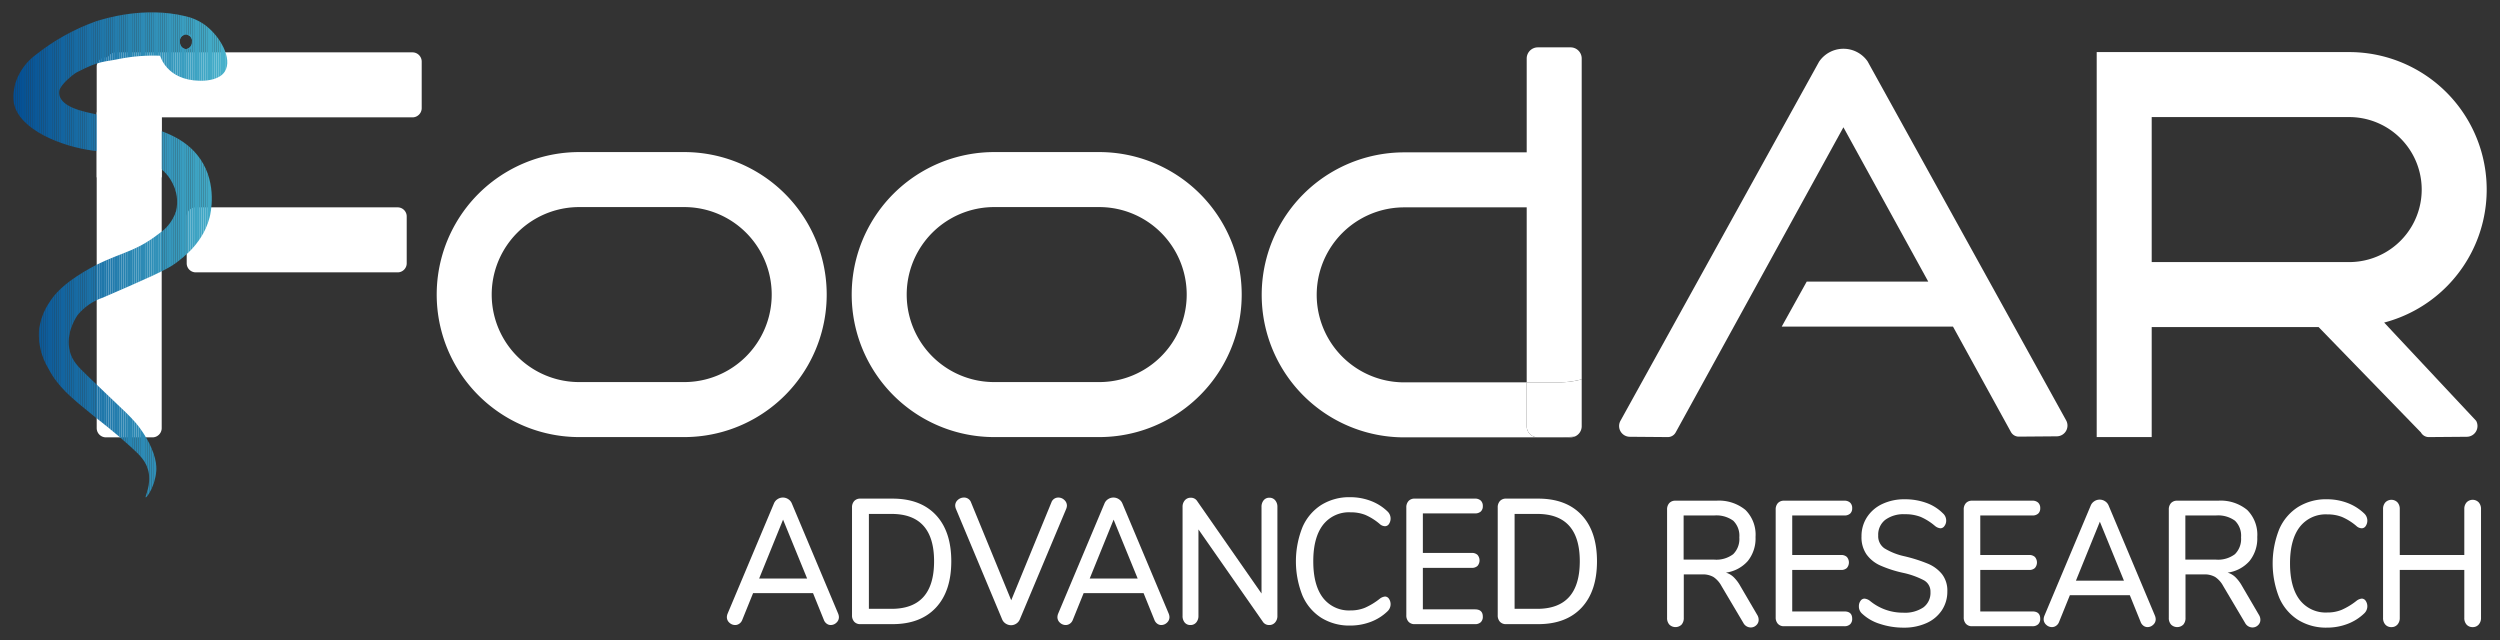 <svg id="Livello_2" data-name="Livello 2" xmlns="http://www.w3.org/2000/svg" xmlns:xlink="http://www.w3.org/1999/xlink" viewBox="0 0 500 128"><rect x="0" y="0" width="500" height="128" fill="#333333" stroke="none"/><defs><style>.cls-1{fill:none;}.cls-2{fill:#fff;}.cls-3{clip-path:url(#clip-path);}.cls-4{fill:#389cbf;}.cls-5{fill:#399dc0;}.cls-6{fill:#3a9ec0;}.cls-7{fill:#3b9fc1;}.cls-8{fill:#3ba0c1;}.cls-9{fill:#3ca1c2;}.cls-10{fill:#034e93;}.cls-11{fill:#044f94;}.cls-12{fill:#045094;}.cls-13{fill:#055195;}.cls-14{fill:#065295;}.cls-15{fill:#065396;}.cls-16{fill:#075496;}.cls-17{fill:#085597;}.cls-18{fill:#095698;}.cls-19{fill:#095798;}.cls-20{fill:#0a5899;}.cls-21{fill:#0b5999;}.cls-22{fill:#0b5a9a;}.cls-23{fill:#0c5b9a;}.cls-24{fill:#0d5c9b;}.cls-25{fill:#0d5d9c;}.cls-26{fill:#0e5e9c;}.cls-27{fill:#0f5f9d;}.cls-28{fill:#0f609d;}.cls-29{fill:#10619e;}.cls-30{fill:#11629e;}.cls-31{fill:#12639f;}.cls-32{fill:#1264a0;}.cls-33{fill:#1365a0;}.cls-34{fill:#1466a1;}.cls-35{fill:#1467a1;}.cls-36{fill:#1568a2;}.cls-37{fill:#1669a2;}.cls-38{fill:#166aa3;}.cls-39{fill:#176ba4;}.cls-40{fill:#186ca4;}.cls-41{fill:#196da5;}.cls-42{fill:#196ea5;}.cls-43{fill:#1a6fa6;}.cls-44{fill:#1b70a6;}.cls-45{fill:#1b71a7;}.cls-46{fill:#1c72a8;}.cls-47{fill:#1d73a8;}.cls-48{fill:#1d74a9;}.cls-49{fill:#1e75a9;}.cls-50{fill:#1f76aa;}.cls-51{fill:#1f77aa;}.cls-52{fill:#2078ab;}.cls-53{fill:#2179ac;}.cls-54{fill:#227aac;}.cls-55{fill:#227bad;}.cls-56{fill:#237cad;}.cls-57{fill:#247dae;}.cls-58{fill:#247eae;}.cls-59{fill:#2580af;}.cls-60{fill:#2681b0;}.cls-61{fill:#2682b0;}.cls-62{fill:#2783b1;}.cls-63{fill:#2884b1;}.cls-64{fill:#2885b2;}.cls-65{fill:#2986b2;}.cls-66{fill:#2a87b3;}.cls-67{fill:#2b88b4;}.cls-68{fill:#2b89b4;}.cls-69{fill:#2c8ab5;}.cls-70{fill:#2d8bb5;}.cls-71{fill:#2d8cb6;}.cls-72{fill:#2e8db6;}.cls-73{fill:#2f8eb7;}.cls-74{fill:#2f8fb8;}.cls-75{fill:#3090b8;}.cls-76{fill:#3191b9;}.cls-77{fill:#3192b9;}.cls-78{fill:#3293ba;}.cls-79{fill:#3394ba;}.cls-80{fill:#3495bb;}.cls-81{fill:#3496bc;}.cls-82{fill:#3597bc;}.cls-83{fill:#3698bd;}.cls-84{fill:#3699bd;}.cls-85{fill:#379abe;}.cls-86{fill:#389bbe;}.cls-87{fill:#3da2c2;}.cls-88{fill:#3da3c3;}.cls-89{fill:#3ea4c4;}.cls-90{fill:#3fa5c4;}.cls-91{fill:#3fa6c5;}.cls-92{fill:#40a7c5;}.cls-93{fill:#41a8c6;}.cls-94{fill:#41a9c6;}.cls-95{fill:#42aac7;}.cls-96{fill:#43abc8;}.cls-97{fill:#44acc8;}.cls-98{fill:#44adc9;}.cls-99{fill:#45aec9;}.cls-100{fill:#46afca;}.cls-101{fill:#46b0ca;}.cls-102{fill:#47b1cb;}</style><clipPath id="clip-path"><path class="cls-1" d="M19.341,22.9c-2.171-.507-8-1.428-7.467-4.769.19-1.189,2.791-3.306,3.467-3.66,4.59-2.402,5.528-2.053,8.397-2.668a35.233,35.233,0,0,1,8.305-.659s1.186,4.878,7.91,5.009c1.766.035,4.048-.335,5.009-1.846,1.63-2.56-.995-7.258-4.218-9.492a10.567,10.567,0,0,0-3.691-1.582c-8.126-1.963-15.936.406-17.929,1.055A42.141,42.141,0,0,0,7.26,10.881a11.503,11.503,0,0,0-3.691,4.482,9.591,9.591,0,0,0-.791,5.273c1.072,5.401,9.762,8.707,15.819,9.492,3.563.461,4.963-.111,8.437,1.055,2.211.742,5.642,1.949,7.382,5.273a8.168,8.168,0,0,1,.791,5.801A8.638,8.638,0,0,1,31.78,46.738c-5.403,4.209-8.484,3.708-15.028,7.646-4.217,2.537-5.864,4.507-6.855,6.064a12.446,12.446,0,0,0-2.109,5.8,13.106,13.106,0,0,0,1.846,7.382c1.919,3.68,4.472,5.796,8.701,9.228,1.948,1.581,4.359,3.359,7.91,6.591,1.725,1.571,2.975,2.807,3.428,4.746.648,2.777-.758,5.19-.527,5.273.233.084,1.89-2.286,2.109-5.273.062-.845.111-3.444-2.637-7.646C26.637,83.524,25.055,82.496,17.411,75.081c-1.821-1.767-2.929-2.869-3.428-4.746C12.97,66.524,15.427,63.137,15.565,62.953a11.039,11.039,0,0,1,5.01-3.428c8.449-3.658,12.71-5.514,14.501-6.855,1.785-1.337,5.547-4.154,6.855-9.228.161-.623,1.588-6.535-1.846-11.601-3.158-4.659-8.668-6.008-12.128-6.855-3.737-.915-6.566-1.607-8.616-2.086M37.185,9.826a1.338,1.338,0,0,1-1.186-1.45,1.21,1.21,0,1,1,2.373,0A1.338,1.338,0,0,1,37.185,9.826Z"/></clipPath></defs><path class="cls-2" d="M136.841,87.416h-21a28.5,28.5,0,0,1,0-57h21a28.5,28.5,0,0,1,0,57Zm-21-46a17.5,17.5,0,1,0,0,35h21a17.5,17.5,0,0,0,0-35Z"/><path class="cls-2" d="M219.841,87.416h-21a28.5,28.5,0,0,1,0-57h21a28.5,28.5,0,0,1,0,57Zm-21-46a17.5,17.5,0,1,0,0,35h21a17.5,17.5,0,0,0,0-35Z"/><path class="cls-2" d="M314.113,87.472a2.22,2.22,0,0,0,.871-.177,28.664,28.664,0,0,1-3.142.177Z"/><path class="cls-1" d="M280.841,41.472a17.5,17.5,0,1,0,0,35h24.5v-35Z"/><path class="cls-2" d="M314.113,9.472h-6.543a2.229,2.229,0,0,0-2.229,2.229v18.771h-24.5a28.5,28.5,0,0,0,0,57h26.729a2.229,2.229,0,0,1-2.229-2.229V76.472h-24.5a17.5,17.5,0,1,1,0-35h24.5v35h6.5a17.413,17.413,0,0,0,4.5-.608V11.7A2.229,2.229,0,0,0,314.113,9.472Z"/><path class="cls-2" d="M305.341,76.472v8.771a2.229,2.229,0,0,0,2.229,2.229h4.271a28.664,28.664,0,0,0,3.142-.177,2.229,2.229,0,0,0,1.358-2.052V75.864a17.413,17.413,0,0,1-4.5.608Z"/><path class="cls-2" d="M413.227,84.072,373.505,12.252a5.886,5.886,0,0,0-9.692.091L324.09,84.163a2.151,2.151,0,0,0,1.865,3.192l7.594.062a1.791,1.791,0,0,0,1.584-.928l33.551-61.032,16.97,30.869H361.341l-5,9H390.601l11.584,21.072a1.791,1.791,0,0,0,1.584.928l7.594-.062A2.151,2.151,0,0,0,413.227,84.072Z"/><path class="cls-2" d="M476.833,64.513a27.5,27.5,0,0,0-6.992-54.096h-50.5v77h11v-22h33.384l20.46,21.072a1.791,1.791,0,0,0,1.584.928l7.594-.062a2.151,2.151,0,0,0,1.865-3.192ZM455.141,52.416H430.341v-29h39.5a14.5,14.5,0,0,1,0,29H455.141Z"/><path class="cls-2" d="M32.341,33.801V23.472H82.49a1.851,1.851,0,0,0,1.851-1.851V12.323a1.851,1.851,0,0,0-1.851-1.851H23.192a1.844,1.844,0,0,0-1.635,1H21.192a1.851,1.851,0,0,0-1.851,1.851V30.355"/><path class="cls-2" d="M19.341,30.355v55.266a1.851,1.851,0,0,0,1.851,1.851h9.298a1.851,1.851,0,0,0,1.851-1.851V33.801"/><path class="cls-2" d="M79.571,41.472H39.112a1.812,1.812,0,0,0-1.771,1.851v9.298a1.812,1.812,0,0,0,1.771,1.851H79.571a1.812,1.812,0,0,0,1.771-1.851V43.323A1.812,1.812,0,0,0,79.571,41.472Z"/><g class="cls-3"><rect class="cls-4" x="35.999" y="6.926" width="0.383" height="2.9"/><rect class="cls-5" x="36.381" y="6.926" width="0.432" height="2.9"/><rect class="cls-6" x="36.814" y="6.926" width="0.432" height="2.9"/><rect class="cls-7" x="37.246" y="6.926" width="0.432" height="2.9"/><rect class="cls-8" x="37.678" y="6.926" width="0.432" height="2.9"/><rect class="cls-9" x="38.111" y="6.926" width="0.261" height="2.9"/><rect class="cls-10" x="2.309" y="1.272" width="0.35" height="98.282"/><rect class="cls-10" x="2.659" y="1.272" width="0.432" height="98.282"/><rect class="cls-11" x="3.091" y="1.272" width="0.432" height="98.282"/><rect class="cls-12" x="3.523" y="1.272" width="0.432" height="98.282"/><rect class="cls-13" x="3.956" y="1.272" width="0.432" height="98.282"/><rect class="cls-14" x="4.388" y="1.272" width="0.432" height="98.282"/><rect class="cls-15" x="4.82" y="1.272" width="0.432" height="98.282"/><rect class="cls-16" x="5.253" y="1.272" width="0.432" height="98.282"/><rect class="cls-17" x="5.685" y="1.272" width="0.432" height="98.282"/><rect class="cls-18" x="6.118" y="1.272" width="0.432" height="98.282"/><rect class="cls-19" x="6.55" y="1.272" width="0.432" height="98.282"/><rect class="cls-20" x="6.982" y="1.272" width="0.432" height="98.282"/><rect class="cls-21" x="7.415" y="1.272" width="0.432" height="98.282"/><rect class="cls-22" x="7.847" y="1.272" width="0.432" height="98.282"/><rect class="cls-23" x="8.279" y="1.272" width="0.432" height="98.282"/><rect class="cls-24" x="8.712" y="1.272" width="0.432" height="98.282"/><rect class="cls-25" x="9.144" y="1.272" width="0.432" height="98.282"/><rect class="cls-26" x="9.576" y="1.272" width="0.432" height="98.282"/><rect class="cls-27" x="10.009" y="1.272" width="0.432" height="98.282"/><rect class="cls-28" x="10.441" y="1.272" width="0.432" height="98.282"/><rect class="cls-29" x="10.873" y="1.272" width="0.432" height="98.282"/><rect class="cls-30" x="11.306" y="1.272" width="0.432" height="98.282"/><rect class="cls-31" x="11.738" y="1.272" width="0.432" height="98.282"/><rect class="cls-32" x="12.17" y="1.272" width="0.432" height="98.282"/><rect class="cls-33" x="12.603" y="1.272" width="0.432" height="98.282"/><rect class="cls-34" x="13.035" y="1.272" width="0.432" height="98.282"/><rect class="cls-35" x="13.467" y="1.272" width="0.432" height="98.282"/><rect class="cls-36" x="13.9" y="1.272" width="0.432" height="98.282"/><rect class="cls-37" x="14.332" y="1.272" width="0.432" height="98.282"/><rect class="cls-38" x="14.764" y="1.272" width="0.432" height="98.282"/><rect class="cls-39" x="15.197" y="1.272" width="0.432" height="98.282"/><rect class="cls-40" x="15.629" y="1.272" width="0.432" height="98.282"/><rect class="cls-41" x="16.061" y="1.272" width="0.432" height="98.282"/><rect class="cls-42" x="16.494" y="1.272" width="0.432" height="98.282"/><rect class="cls-43" x="16.926" y="1.272" width="0.432" height="98.282"/><rect class="cls-44" x="17.358" y="1.272" width="0.432" height="98.282"/><rect class="cls-45" x="17.791" y="1.272" width="0.432" height="98.282"/><rect class="cls-46" x="18.223" y="1.272" width="0.432" height="98.282"/><rect class="cls-47" x="18.655" y="1.272" width="0.432" height="98.282"/><rect class="cls-48" x="19.088" y="1.272" width="0.432" height="98.282"/><rect class="cls-49" x="19.52" y="1.272" width="0.432" height="98.282"/><rect class="cls-50" x="19.952" y="1.272" width="0.432" height="98.282"/><rect class="cls-51" x="20.385" y="1.272" width="0.432" height="98.282"/><rect class="cls-52" x="20.817" y="1.272" width="0.432" height="98.282"/><rect class="cls-53" x="21.249" y="1.272" width="0.432" height="98.282"/><rect class="cls-54" x="21.682" y="1.272" width="0.432" height="98.282"/><rect class="cls-55" x="22.114" y="1.272" width="0.432" height="98.282"/><rect class="cls-56" x="22.547" y="1.272" width="0.432" height="98.282"/><rect class="cls-57" x="22.979" y="1.272" width="0.432" height="98.282"/><rect class="cls-58" x="23.411" y="1.272" width="0.432" height="98.282"/><rect class="cls-59" x="23.844" y="1.272" width="0.432" height="98.282"/><rect class="cls-60" x="24.276" y="1.272" width="0.432" height="98.282"/><rect class="cls-61" x="24.708" y="1.272" width="0.432" height="98.282"/><rect class="cls-62" x="25.141" y="1.272" width="0.432" height="98.282"/><rect class="cls-63" x="25.573" y="1.272" width="0.432" height="98.282"/><rect class="cls-64" x="26.005" y="1.272" width="0.432" height="98.282"/><rect class="cls-65" x="26.438" y="1.272" width="0.432" height="98.282"/><rect class="cls-66" x="26.87" y="1.272" width="0.432" height="98.282"/><rect class="cls-67" x="27.302" y="1.272" width="0.432" height="98.282"/><rect class="cls-68" x="27.735" y="1.272" width="0.432" height="98.282"/><rect class="cls-69" x="28.167" y="1.272" width="0.432" height="98.282"/><rect class="cls-70" x="28.599" y="1.272" width="0.432" height="98.282"/><rect class="cls-71" x="29.032" y="1.272" width="0.432" height="98.282"/><rect class="cls-72" x="29.464" y="1.272" width="0.432" height="98.282"/><rect class="cls-73" x="29.896" y="1.272" width="0.432" height="98.282"/><rect class="cls-74" x="30.329" y="1.272" width="0.432" height="98.282"/><rect class="cls-75" x="30.761" y="1.272" width="0.432" height="98.282"/><rect class="cls-76" x="31.193" y="1.272" width="0.432" height="98.282"/><rect class="cls-77" x="31.626" y="1.272" width="0.432" height="98.282"/><rect class="cls-78" x="32.058" y="1.272" width="0.432" height="98.282"/><rect class="cls-79" x="32.49" y="1.272" width="0.432" height="98.282"/><rect class="cls-80" x="32.923" y="1.272" width="0.432" height="98.282"/><rect class="cls-81" x="33.355" y="1.272" width="0.432" height="98.282"/><rect class="cls-82" x="33.787" y="1.272" width="0.432" height="98.282"/><rect class="cls-83" x="34.22" y="1.272" width="0.432" height="98.282"/><rect class="cls-84" x="34.652" y="1.272" width="0.432" height="98.282"/><rect class="cls-85" x="35.084" y="1.272" width="0.432" height="98.282"/><rect class="cls-86" x="35.517" y="1.272" width="0.432" height="98.282"/><rect class="cls-4" x="35.949" y="1.272" width="0.432" height="98.282"/><rect class="cls-5" x="36.381" y="1.272" width="0.432" height="98.282"/><rect class="cls-6" x="36.814" y="1.272" width="0.432" height="98.282"/><rect class="cls-7" x="37.246" y="1.272" width="0.432" height="98.282"/><rect class="cls-8" x="37.678" y="1.272" width="0.432" height="98.282"/><rect class="cls-9" x="38.111" y="1.272" width="0.432" height="98.282"/><rect class="cls-87" x="38.543" y="1.272" width="0.432" height="98.282"/><rect class="cls-88" x="38.975" y="1.272" width="0.432" height="98.282"/><rect class="cls-89" x="39.408" y="1.272" width="0.432" height="98.282"/><rect class="cls-90" x="39.84" y="1.272" width="0.432" height="98.282"/><rect class="cls-91" x="40.273" y="1.272" width="0.432" height="98.282"/><rect class="cls-92" x="40.705" y="1.272" width="0.432" height="98.282"/><rect class="cls-93" x="41.137" y="1.272" width="0.432" height="98.282"/><rect class="cls-94" x="41.57" y="1.272" width="0.432" height="98.282"/><rect class="cls-95" x="42.002" y="1.272" width="0.432" height="98.282"/><rect class="cls-96" x="42.434" y="1.272" width="0.432" height="98.282"/><rect class="cls-97" x="42.867" y="1.272" width="0.432" height="98.282"/><rect class="cls-98" x="43.299" y="1.272" width="0.432" height="98.282"/><rect class="cls-99" x="43.731" y="1.272" width="0.432" height="98.282"/><rect class="cls-100" x="44.164" y="1.272" width="0.432" height="98.282"/><rect class="cls-101" x="44.596" y="1.272" width="0.432" height="98.282"/><rect class="cls-102" x="45.028" y="1.272" width="0.432" height="98.282"/><rect class="cls-102" x="45.461" y="1.272" width="1.132" height="98.282"/></g><rect class="cls-2" x="19.341" y="22.472" width="13" height="13"/><path class="cls-2" d="M167.783,123.403a1.479,1.479,0,0,1-.508,1.14,1.64,1.64,0,0,1-1.13.463,1.364,1.364,0,0,1-.803-.267,1.641,1.641,0,0,1-.573-.766l-2.162-5.342H150.616l-2.162,5.342a1.602,1.602,0,0,1-.59.766,1.438,1.438,0,0,1-.819.267,1.677,1.677,0,0,1-1.163-.463,1.478,1.478,0,0,1-.508-1.14,2.065,2.065,0,0,1,.164-.712l9.238-21.971a1.835,1.835,0,0,1,.737-.891,1.93,1.93,0,0,1,2.129,0,1.84,1.84,0,0,1,.737.891l9.238,21.971A2.088,2.088,0,0,1,167.783,123.403ZM151.828,115.712h9.599l-4.815-11.786Z"/><path class="cls-2" d="M170.845,124.348a1.847,1.847,0,0,1-.442-1.3V101.504a1.847,1.847,0,0,1,.442-1.3,1.587,1.587,0,0,1,1.229-.48H178.495q5.602,0,8.682,3.276,3.079,3.275,3.08,9.258,0,5.982-3.08,9.276-3.08,3.294-8.682,3.294h-6.421A1.587,1.587,0,0,1,170.845,124.348Zm15.971-12.09q0-9.472-8.518-9.472h-4.521v18.98h4.521Q186.816,121.766,186.816,112.258Z"/><path class="cls-2" d="M211.681,99.51a1.701,1.701,0,0,1,1.179.48,1.519,1.519,0,0,1,.524,1.157,2.023,2.023,0,0,1-.164.677l-9.238,22.007a1.865,1.865,0,0,1-.721.891,1.892,1.892,0,0,1-1.048.32,1.971,1.971,0,0,1-1.065-.32,1.831,1.831,0,0,1-.737-.891l-9.206-22.007a2.02,2.02,0,0,1-.164-.677,1.479,1.479,0,0,1,.541-1.175,1.796,1.796,0,0,1,1.196-.463,1.474,1.474,0,0,1,1.441.997l8.026,19.55,8.026-19.55A1.453,1.453,0,0,1,211.681,99.51Z"/><path class="cls-2" d="M233.893,123.403a1.479,1.479,0,0,1-.508,1.14,1.64,1.64,0,0,1-1.13.463,1.364,1.364,0,0,1-.803-.267,1.641,1.641,0,0,1-.573-.766l-2.162-5.342H216.726l-2.162,5.342a1.602,1.602,0,0,1-.59.766,1.438,1.438,0,0,1-.819.267,1.677,1.677,0,0,1-1.163-.463,1.478,1.478,0,0,1-.508-1.14,2.065,2.065,0,0,1,.164-.712l9.238-21.971a1.835,1.835,0,0,1,.737-.891,1.93,1.93,0,0,1,2.129,0,1.84,1.84,0,0,1,.737.891l9.238,21.971A2.088,2.088,0,0,1,233.893,123.403Zm-15.955-7.691H227.537l-4.815-11.786Z"/><path class="cls-2" d="M255.039,100.062a1.983,1.983,0,0,1,.442,1.336V123.154a1.933,1.933,0,0,1-.459,1.336,1.507,1.507,0,0,1-1.18.516,1.466,1.466,0,0,1-1.31-.712l-12.842-18.41V123.154a1.981,1.981,0,0,1-.442,1.336,1.458,1.458,0,0,1-1.163.516,1.431,1.431,0,0,1-1.146-.498,2.013,2.013,0,0,1-.426-1.354V101.397a1.936,1.936,0,0,1,.458-1.336,1.506,1.506,0,0,1,1.179-.516,1.47,1.47,0,0,1,1.311.712l12.842,18.445V101.397a2.031,2.031,0,0,1,.426-1.336,1.409,1.409,0,0,1,1.146-.516A1.458,1.458,0,0,1,255.039,100.062Z"/><path class="cls-2" d="M264.261,123.564a9.941,9.941,0,0,1-3.768-4.451,18.491,18.491,0,0,1,0-13.675,9.941,9.941,0,0,1,3.768-4.451,10.589,10.589,0,0,1,5.766-1.549,11.502,11.502,0,0,1,4.096.73,9.779,9.779,0,0,1,3.374,2.118,1.949,1.949,0,0,1,.295,2.511.956.956,0,0,1-.786.445,1.625,1.625,0,0,1-1.081-.463,11.418,11.418,0,0,0-2.866-1.799,7.868,7.868,0,0,0-2.932-.516,6.554,6.554,0,0,0-5.537,2.528q-1.934,2.528-1.934,7.264,0,4.772,1.934,7.3a6.551,6.551,0,0,0,5.537,2.528,7.432,7.432,0,0,0,2.865-.534,13.575,13.575,0,0,0,2.933-1.78,2.051,2.051,0,0,1,1.081-.463.956.956,0,0,1,.786.445,1.949,1.949,0,0,1-.295,2.511,9.779,9.779,0,0,1-3.374,2.118,11.502,11.502,0,0,1-4.096.73A10.589,10.589,0,0,1,264.261,123.564Z"/><path class="cls-2" d="M281.706,124.348a1.845,1.845,0,0,1-.442-1.3V101.504a1.845,1.845,0,0,1,.442-1.3,1.586,1.586,0,0,1,1.229-.48h12.056a1.619,1.619,0,0,1,1.163.392,1.457,1.457,0,0,1,.409,1.104,1.397,1.397,0,0,1-.409,1.086,1.662,1.662,0,0,1-1.163.374h-10.418V110.584h9.763a1.619,1.619,0,0,1,1.163.392,1.694,1.694,0,0,1,0,2.208,1.615,1.615,0,0,1-1.163.392h-9.763v8.297h10.418q1.573,0,1.572,1.461a1.456,1.456,0,0,1-.409,1.104,1.615,1.615,0,0,1-1.163.392H282.935A1.586,1.586,0,0,1,281.706,124.348Z"/><path class="cls-2" d="M299.987,124.348a1.845,1.845,0,0,1-.442-1.3V101.504a1.845,1.845,0,0,1,.442-1.3,1.586,1.586,0,0,1,1.229-.48h6.421q5.602,0,8.682,3.276,3.079,3.275,3.079,9.258t-3.079,9.276q-3.081,3.294-8.682,3.294h-6.421A1.586,1.586,0,0,1,299.987,124.348Zm15.971-12.09q0-9.472-8.518-9.472h-4.521v18.98h4.521Q315.956,121.766,315.957,112.258Z"/><path class="cls-2" d="M351.73,123.961a1.431,1.431,0,0,1-.476,1.086,1.556,1.556,0,0,1-1.097.445,1.678,1.678,0,0,1-1.475-.89l-4.39-7.407a5.007,5.007,0,0,0-1.605-1.798,4.261,4.261,0,0,0-2.228-.517h-3.702v8.688a1.965,1.965,0,0,1-.442,1.354,1.744,1.744,0,0,1-2.44,0,1.917,1.917,0,0,1-.459-1.354V101.919a1.845,1.845,0,0,1,.442-1.3,1.586,1.586,0,0,1,1.229-.48h8.157a8.348,8.348,0,0,1,5.848,1.852,6.985,6.985,0,0,1,2.015,5.413,7.197,7.197,0,0,1-1.539,4.789,7.094,7.094,0,0,1-4.391,2.332,3.813,3.813,0,0,1,1.54.891,7.602,7.602,0,0,1,1.344,1.78l3.374,5.769A1.828,1.828,0,0,1,351.73,123.961ZM342.852,111.925a5.587,5.587,0,0,0,3.783-1.086,4.263,4.263,0,0,0,1.229-3.365,4.183,4.183,0,0,0-1.212-3.329,5.717,5.717,0,0,0-3.8-1.051h-6.127v8.831Z"/><path class="cls-2" d="M355.579,124.763a1.845,1.845,0,0,1-.442-1.3V101.919a1.845,1.845,0,0,1,.442-1.3,1.586,1.586,0,0,1,1.229-.48h12.056a1.619,1.619,0,0,1,1.163.392,1.454,1.454,0,0,1,.41,1.104,1.394,1.394,0,0,1-.41,1.086,1.662,1.662,0,0,1-1.163.374h-10.418V110.999h9.763a1.617,1.617,0,0,1,1.163.392,1.691,1.691,0,0,1,0,2.208,1.613,1.613,0,0,1-1.163.392h-9.763v8.297h10.418q1.573,0,1.573,1.461a1.453,1.453,0,0,1-.41,1.104,1.615,1.615,0,0,1-1.163.392H356.807A1.586,1.586,0,0,1,355.579,124.763Z"/><path class="cls-2" d="M375.989,124.78a9.159,9.159,0,0,1-3.587-2.065,1.89,1.89,0,0,1-.623-1.46,1.779,1.779,0,0,1,.328-1.086.955.955,0,0,1,.786-.445,2.065,2.065,0,0,1,1.113.463,10.305,10.305,0,0,0,6.65,2.351,6.571,6.571,0,0,0,4.03-1.068,3.613,3.613,0,0,0,1.408-3.062,2.563,2.563,0,0,0-1.311-2.351,16.298,16.298,0,0,0-4.193-1.495,23.847,23.847,0,0,1-4.521-1.46,6.818,6.818,0,0,1-2.769-2.226,6.034,6.034,0,0,1-.999-3.579,6.936,6.936,0,0,1,1.098-3.863,7.35,7.35,0,0,1,3.062-2.636,10.264,10.264,0,0,1,4.488-.943,12.518,12.518,0,0,1,4.292.712,8.911,8.911,0,0,1,3.342,2.102,1.917,1.917,0,0,1,.655,1.46,1.743,1.743,0,0,1-.345,1.068.987.987,0,0,1-.802.463,2.047,2.047,0,0,1-1.081-.463,11.515,11.515,0,0,0-2.834-1.799,8.32,8.32,0,0,0-3.194-.552,6.159,6.159,0,0,0-3.932,1.122,3.758,3.758,0,0,0-1.408,3.115,2.946,2.946,0,0,0,1.245,2.582,12.871,12.871,0,0,0,3.996,1.585,31.072,31.072,0,0,1,4.669,1.478,7.189,7.189,0,0,1,2.85,2.101,5.344,5.344,0,0,1,1.065,3.437,6.705,6.705,0,0,1-1.098,3.792,7.181,7.181,0,0,1-3.08,2.564,10.863,10.863,0,0,1-4.569.908A14.891,14.891,0,0,1,375.989,124.78Z"/><path class="cls-2" d="M393.188,124.763a1.845,1.845,0,0,1-.442-1.3V101.919a1.845,1.845,0,0,1,.442-1.3,1.586,1.586,0,0,1,1.229-.48h12.056a1.619,1.619,0,0,1,1.163.392,1.454,1.454,0,0,1,.41,1.104,1.394,1.394,0,0,1-.41,1.086,1.662,1.662,0,0,1-1.163.374h-10.418V110.999h9.763a1.617,1.617,0,0,1,1.163.392,1.691,1.691,0,0,1,0,2.208,1.613,1.613,0,0,1-1.163.392h-9.763v8.297h10.418q1.573,0,1.573,1.461a1.453,1.453,0,0,1-.41,1.104,1.615,1.615,0,0,1-1.163.392H394.416A1.586,1.586,0,0,1,393.188,124.763Z"/><path class="cls-2" d="M431.141,123.818a1.478,1.478,0,0,1-.508,1.14,1.64,1.64,0,0,1-1.13.463,1.364,1.364,0,0,1-.803-.267,1.638,1.638,0,0,1-.573-.766l-2.162-5.342H413.974l-2.162,5.342a1.599,1.599,0,0,1-.59.766,1.438,1.438,0,0,1-.818.267,1.675,1.675,0,0,1-1.163-.463,1.478,1.478,0,0,1-.508-1.14,2.054,2.054,0,0,1,.164-.712l9.238-21.971a1.832,1.832,0,0,1,.737-.891,1.929,1.929,0,0,1,2.129,0,1.838,1.838,0,0,1,.737.891l9.238,21.971A2.077,2.077,0,0,1,431.141,123.818Zm-15.954-7.691h9.599l-4.815-11.786Z"/><path class="cls-2" d="M452.075,123.961a1.43,1.43,0,0,1-.475,1.086,1.558,1.558,0,0,1-1.098.445,1.679,1.679,0,0,1-1.475-.89l-4.39-7.407a4.998,4.998,0,0,0-1.605-1.798,4.259,4.259,0,0,0-2.228-.517h-3.702v8.688a1.965,1.965,0,0,1-.442,1.354,1.744,1.744,0,0,1-2.44,0,1.921,1.921,0,0,1-.458-1.354V101.919a1.849,1.849,0,0,1,.441-1.3,1.588,1.588,0,0,1,1.229-.48h8.158a8.351,8.351,0,0,1,5.848,1.852,6.989,6.989,0,0,1,2.015,5.413,7.197,7.197,0,0,1-1.54,4.789,7.089,7.089,0,0,1-4.39,2.332,3.82,3.82,0,0,1,1.54.891,7.627,7.627,0,0,1,1.343,1.78l3.374,5.769A1.82,1.82,0,0,1,452.075,123.961Zm-8.878-12.036a5.59,5.59,0,0,0,3.784-1.086,4.267,4.267,0,0,0,1.229-3.365,4.183,4.183,0,0,0-1.212-3.329,5.718,5.718,0,0,0-3.801-1.051h-6.126v8.831Z"/><path class="cls-2" d="M459.61,123.979a9.929,9.929,0,0,1-3.768-4.451,18.491,18.491,0,0,1,0-13.675,9.929,9.929,0,0,1,3.768-4.451,10.589,10.589,0,0,1,5.766-1.549,11.506,11.506,0,0,1,4.096.73,9.793,9.793,0,0,1,3.373,2.118,1.949,1.949,0,0,1,.295,2.511.954.954,0,0,1-.785.445,1.629,1.629,0,0,1-1.082-.463,11.415,11.415,0,0,0-2.865-1.799,7.879,7.879,0,0,0-2.934-.516,6.549,6.549,0,0,0-5.535,2.528q-1.934,2.528-1.934,7.264,0,4.772,1.934,7.3a6.546,6.546,0,0,0,5.535,2.528,7.442,7.442,0,0,0,2.867-.534,13.548,13.548,0,0,0,2.932-1.78,2.05,2.05,0,0,1,1.082-.463.954.954,0,0,1,.785.445,1.949,1.949,0,0,1-.295,2.511,9.793,9.793,0,0,1-3.373,2.118,11.506,11.506,0,0,1-4.096.73A10.589,10.589,0,0,1,459.61,123.979Z"/><path class="cls-2" d="M495.744,100.477a1.939,1.939,0,0,1,.459,1.336v21.757a1.937,1.937,0,0,1-.459,1.336,1.543,1.543,0,0,1-1.212.516,1.568,1.568,0,0,1-1.212-.498,1.917,1.917,0,0,1-.459-1.354v-9.579H479.954v9.579a1.937,1.937,0,0,1-.459,1.336,1.543,1.543,0,0,1-1.212.516,1.567,1.567,0,0,1-1.212-.498,1.917,1.917,0,0,1-.459-1.354V101.812a1.934,1.934,0,0,1,.459-1.336,1.682,1.682,0,0,1,2.424,0,1.939,1.939,0,0,1,.459,1.336V110.999h12.907V101.812a1.934,1.934,0,0,1,.459-1.336,1.682,1.682,0,0,1,2.424,0Z"/></svg>